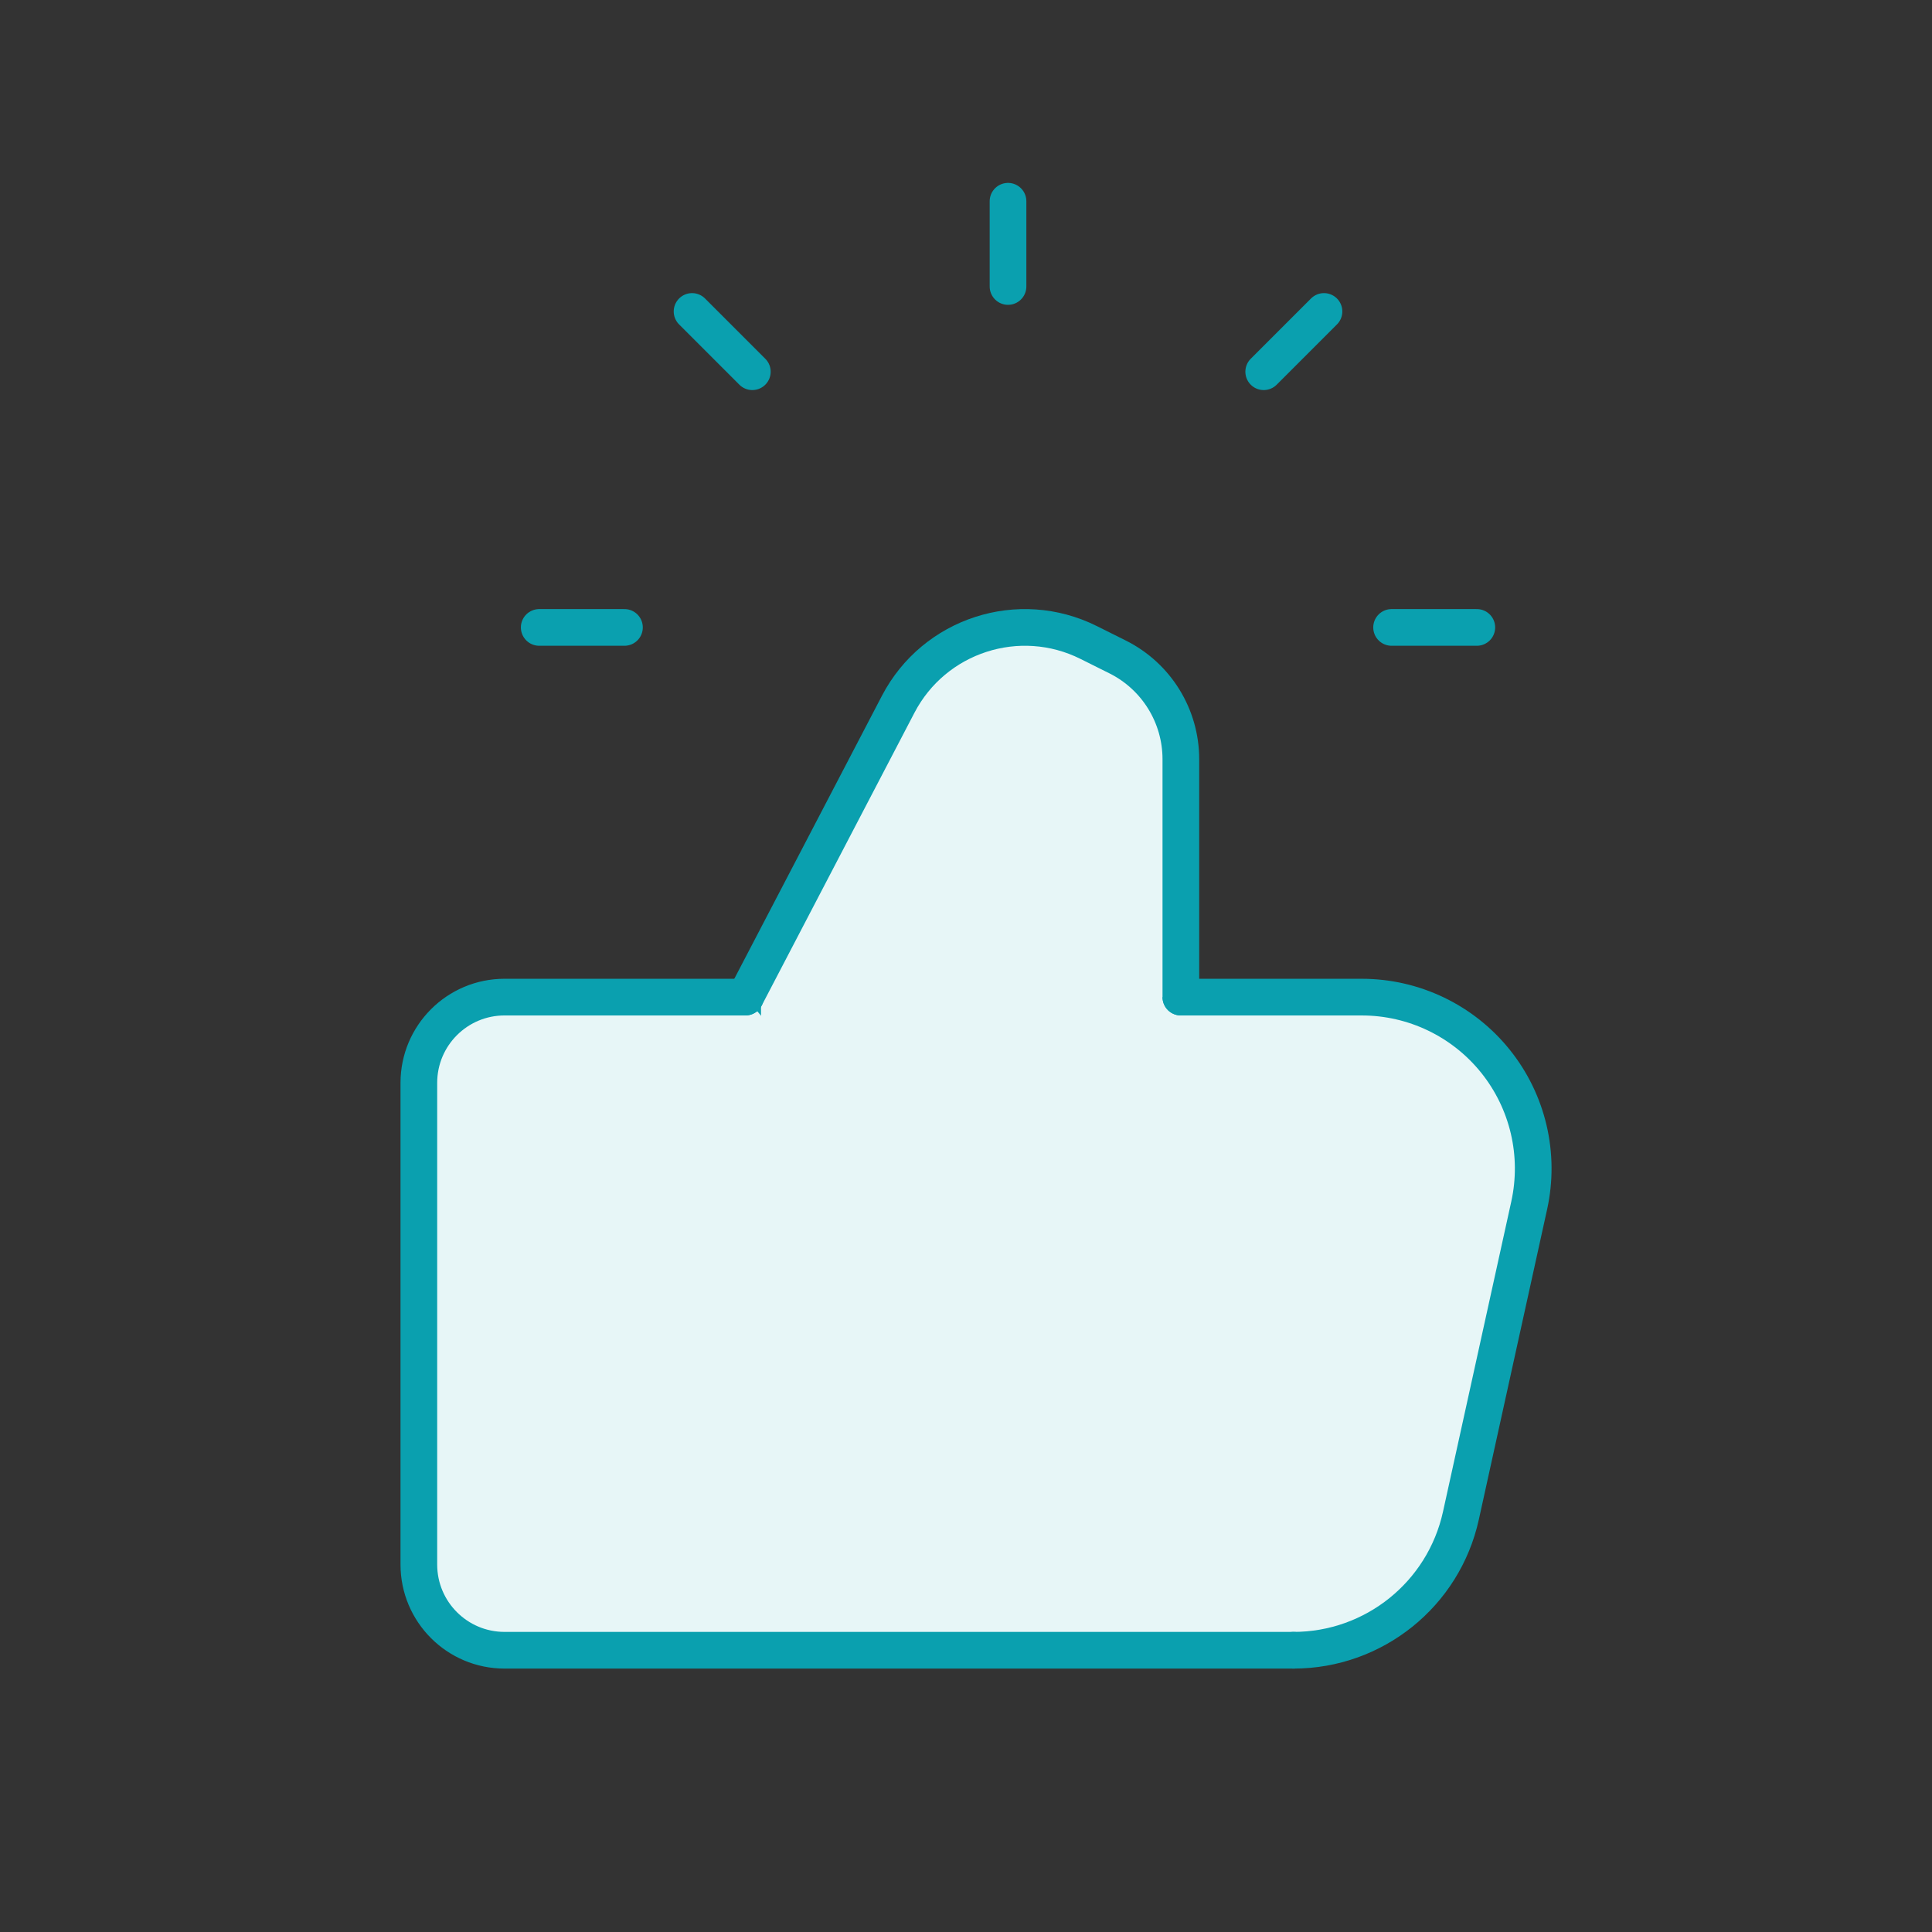 <svg xmlns="http://www.w3.org/2000/svg" fill="none" viewBox="0 0 158 158" height="158" width="158">
<rect x="0" y="0" width="158" height="158" fill="#333333" stroke="none"/>
<path fill="#E7F6F7" d="M82.436 23.429V16.458V23.429Z" clip-rule="evenodd" fill-rule="evenodd"></path>
<path stroke-linejoin="round" stroke-linecap="round" stroke-width="3" stroke="#0AA0AF" d="M82.436 23.429V16.458"></path>
<path fill="#0AA0AF" d="M51.068 51.311H44.098H51.068Z" clip-rule="evenodd" fill-rule="evenodd"></path>
<path stroke-linejoin="round" stroke-linecap="round" stroke-width="3" stroke="#0AA0AF" d="M51.068 51.311H44.098"></path>
<path fill="#E7F6F7" d="M120.775 51.311H113.805H120.775Z" clip-rule="evenodd" fill-rule="evenodd"></path>
<path stroke-linejoin="round" stroke-linecap="round" stroke-width="3" stroke="#0AA0AF" d="M120.775 51.311H113.805"></path>
<path stroke-linejoin="round" stroke-linecap="round" stroke-width="3" stroke="#0AA0AF" d="M61.526 30.4L56.597 25.471"></path>
<path fill="#E7F6F7" d="M102 134.5L63 91L59.5 83.5L62 80.5L86.5 78L98 82L107.5 112V134.5H102Z"></path>
<path stroke-linejoin="round" stroke-linecap="round" stroke-width="3" stroke="#0AA0AF" d="M103.347 30.4L108.276 25.471"></path>
<path stroke-linejoin="round" stroke-linecap="round" stroke-width="2.688" stroke="#0AA0AF" d="M60.893 81.544V134.958"></path>
<path fill="#E7F6F7" d="M96.57 81.545H111.366C115.614 81.545 119.633 83.471 122.294 86.781C124.956 90.092 125.973 94.431 125.059 98.58L119.474 123.951C118.059 130.38 112.363 134.958 105.781 134.958" clip-rule="evenodd" fill-rule="evenodd"></path>
<path stroke-linejoin="round" stroke-linecap="round" stroke-width="3" stroke="#0AA0AF" d="M96.57 81.545H111.366C115.614 81.545 119.633 83.471 122.294 86.781C124.956 90.092 125.973 94.431 125.059 98.58L119.474 123.951C118.059 130.38 112.363 134.958 105.781 134.958"></path>
<path fill="#E7F6F7" d="M105.782 134.958H41.264C37.393 134.958 34.254 131.82 34.254 127.948V88.555C34.254 84.683 37.393 81.544 41.264 81.544H60.961" clip-rule="evenodd" fill-rule="evenodd"></path>
<path stroke-linejoin="round" stroke-linecap="round" stroke-width="3" stroke="#0AA0AF" d="M105.782 134.958H41.264C37.393 134.958 34.254 131.82 34.254 127.948V88.555C34.254 84.683 37.393 81.544 41.264 81.544H60.961"></path>
<path fill="#E7F6F7" d="M96.571 81.544V62.089C96.571 58.548 94.57 55.31 91.402 53.727L89.037 52.546C83.335 49.697 76.403 51.943 73.455 57.594L60.961 81.544" clip-rule="evenodd" fill-rule="evenodd"></path>
<path stroke-linejoin="round" stroke-linecap="round" stroke-width="3" stroke="#0AA0AF" d="M96.571 81.544V62.089C96.571 58.548 94.57 55.31 91.402 53.727L89.037 52.546C83.335 49.697 76.403 51.943 73.455 57.594L60.961 81.544"></path>
</svg>

